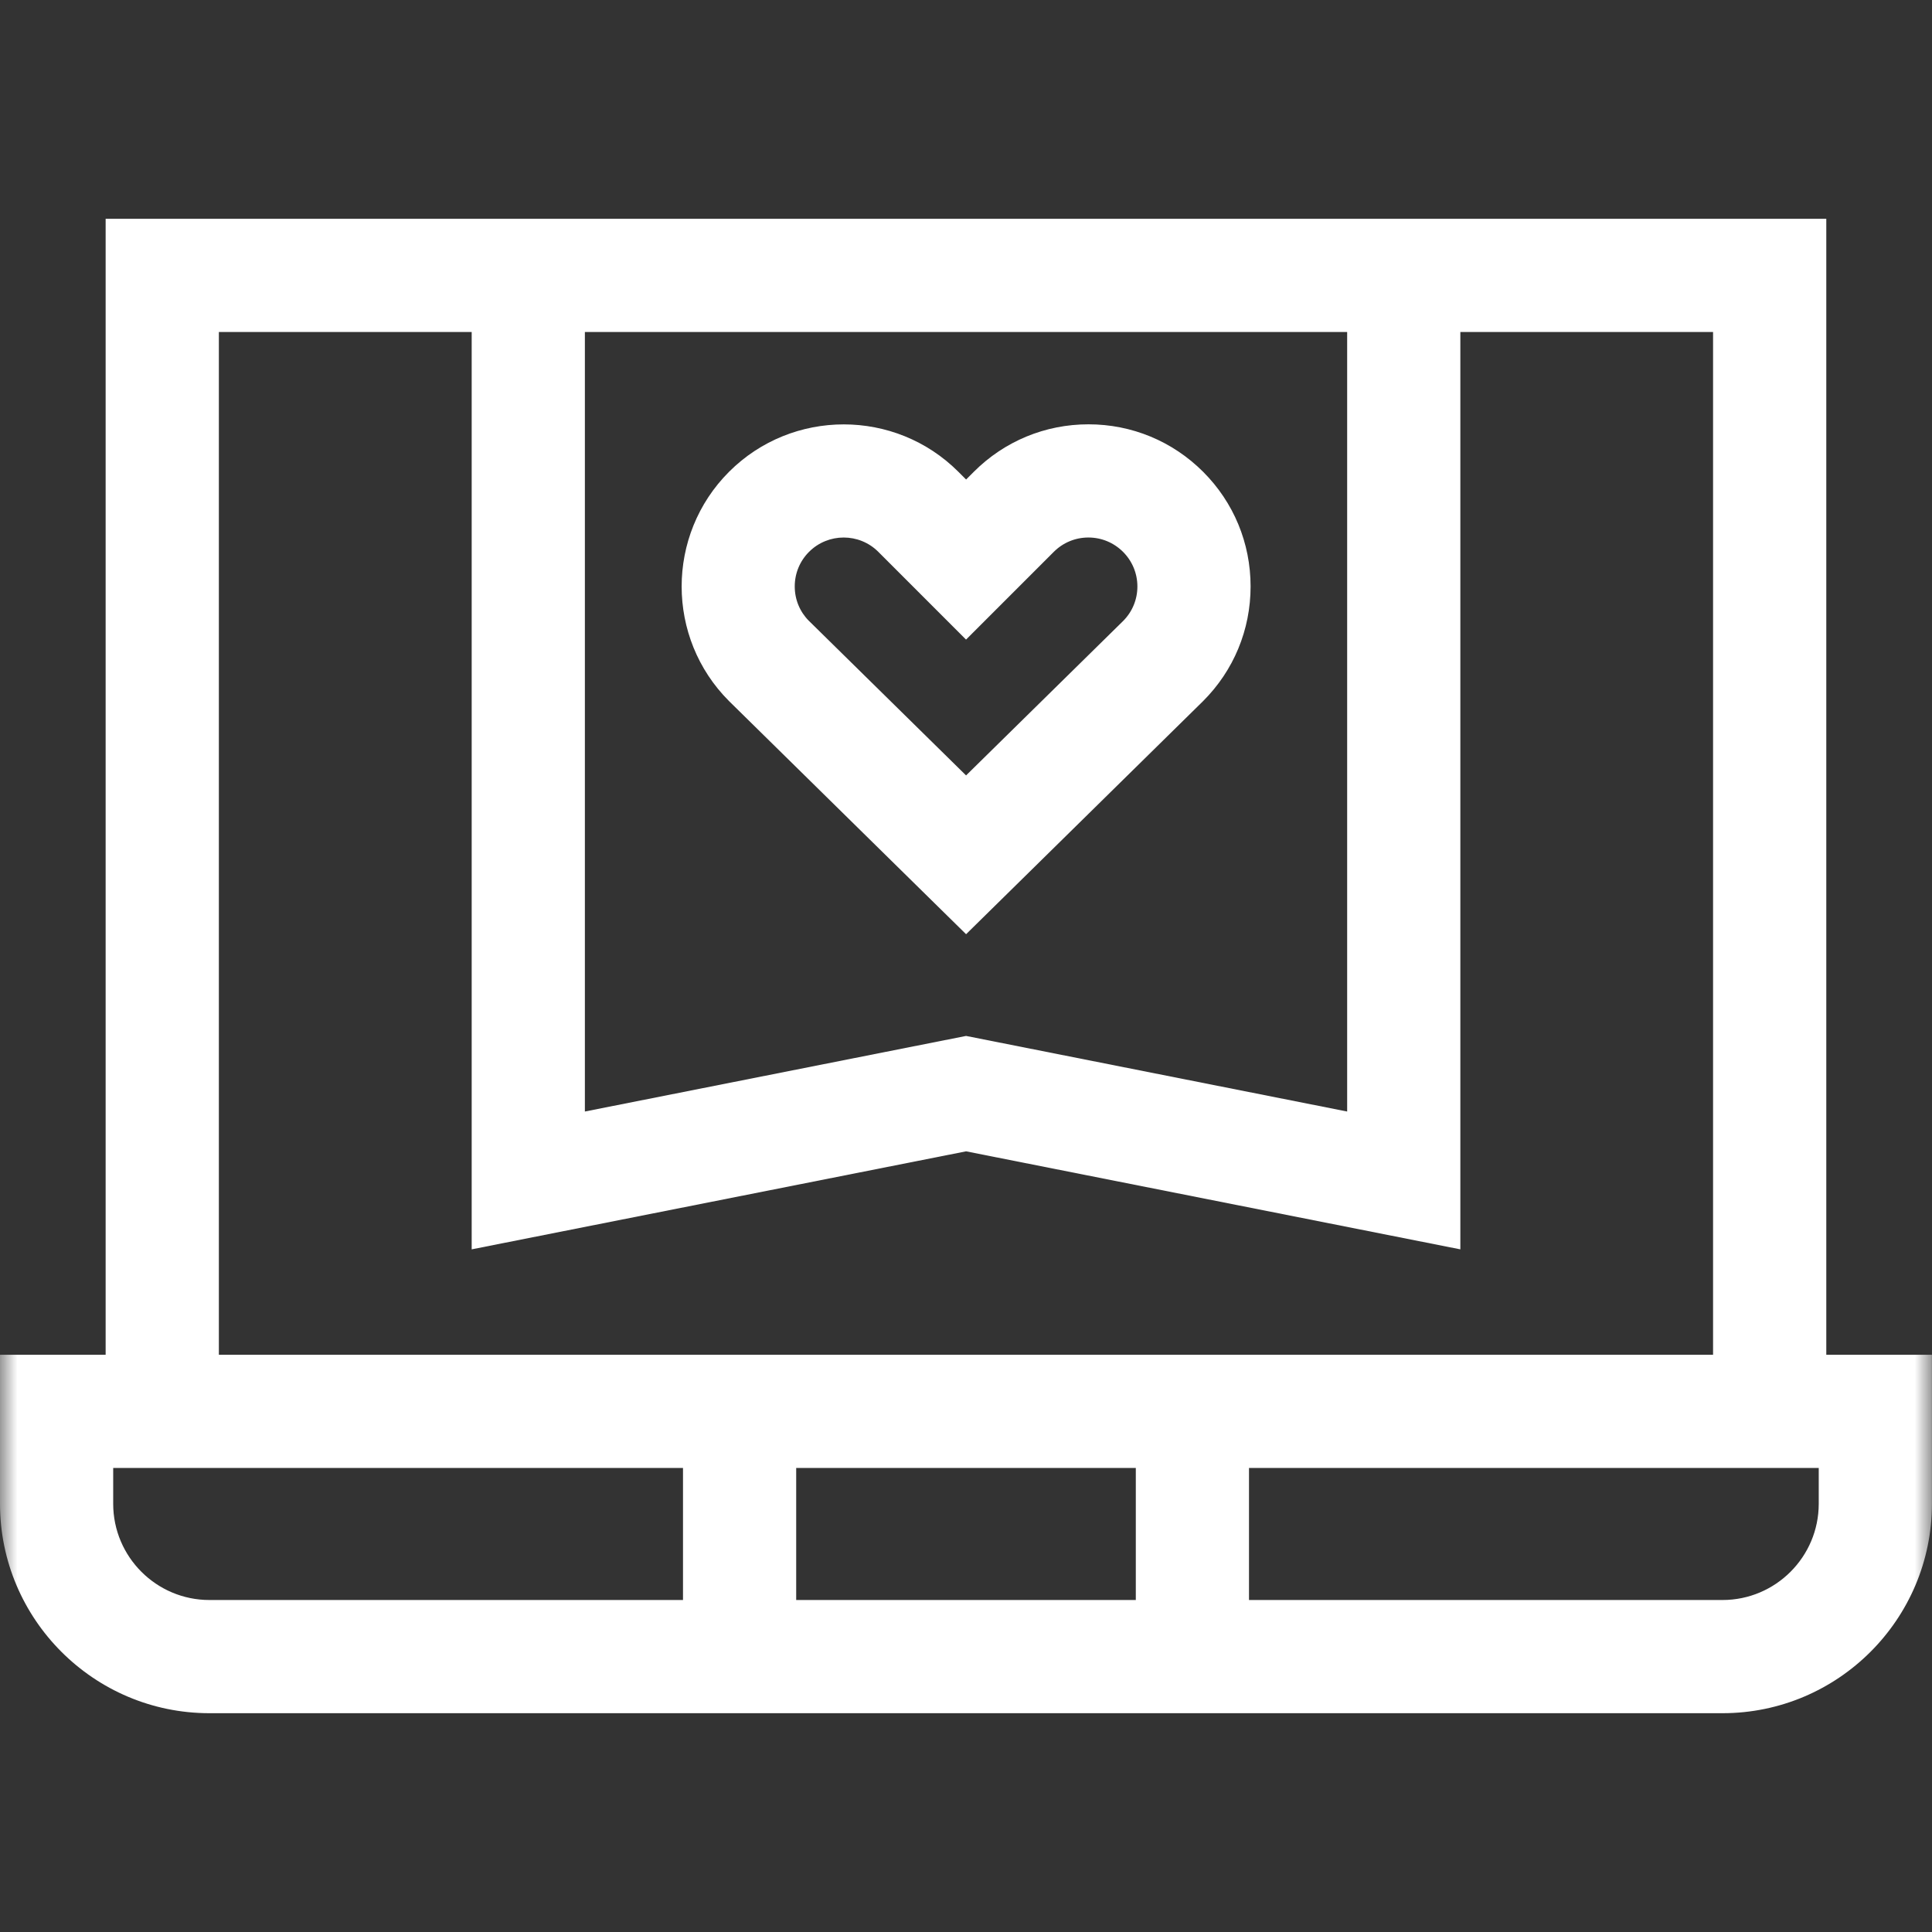 <svg width="56" height="56" viewBox="0 0 56 56" fill="none" xmlns="http://www.w3.org/2000/svg">
<rect x="0" y="0" width="56" height="56" fill="#333333" stroke="none"/>
<g clip-path="url(#clip0_13009_14972)">
<mask id="mask0_13009_14972" style="mask-type:luminance" maskUnits="userSpaceOnUse" x="0" y="0" width="56" height="56">
<path d="M55.999 0H0V56H55.999V0Z" fill="white"/>
</mask>
<g mask="url(#mask0_13009_14972)">
<path d="M52.936 40.908H49.654V9.623H6.344V40.908H3.062V6.342H52.936V40.908Z" fill="white"/>
<path d="M28.002 27.078L21.132 20.322C19.3 18.49 19.3 15.508 21.132 13.675C22.965 11.843 25.947 11.843 27.779 13.675L28.003 13.899L28.227 13.675C29.114 12.788 30.295 12.299 31.55 12.299C32.805 12.299 33.985 12.788 34.873 13.675C35.761 14.563 36.249 15.743 36.249 16.998C36.249 18.253 35.761 19.434 34.873 20.321L34.863 20.331L28.003 27.078H28.002ZM23.448 17.997L28.002 22.476L32.556 17.998C32.821 17.731 32.968 17.377 32.968 16.999C32.968 16.622 32.82 16.264 32.552 15.996C32.283 15.728 31.927 15.58 31.548 15.58C31.169 15.58 30.813 15.728 30.545 15.995L28.001 18.539L25.458 15.995C24.905 15.442 24.005 15.442 23.451 15.995C23.183 16.263 23.036 16.619 23.036 16.998C23.036 17.377 23.182 17.73 23.447 17.997H23.448Z" fill="white"/>
<path d="M49.928 49.658H6.07C2.723 49.658 0 46.935 0 43.588V39.268H55.998V43.588C55.998 46.936 53.275 49.658 49.928 49.658ZM3.281 42.549V43.588C3.281 45.126 4.532 46.377 6.07 46.377H49.928C51.466 46.377 52.717 45.126 52.717 43.588V42.549H3.281Z" fill="white"/>
<path d="M23.078 40.908H19.797V48.018H23.078V40.908Z" fill="white"/>
<path d="M36.203 40.908H32.922V48.018H36.203V40.908Z" fill="white"/>
<path d="M42.329 36.213L28.002 33.372L13.672 36.213V7.982H16.953V32.218L28.002 30.027L39.048 32.218V7.982H42.329V36.213Z" fill="white"/>
</g>
</g>
<defs>
<clipPath id="clip0_13009_14972">
<rect width="56" height="56" fill="white"/>
</clipPath>
</defs>
</svg>
